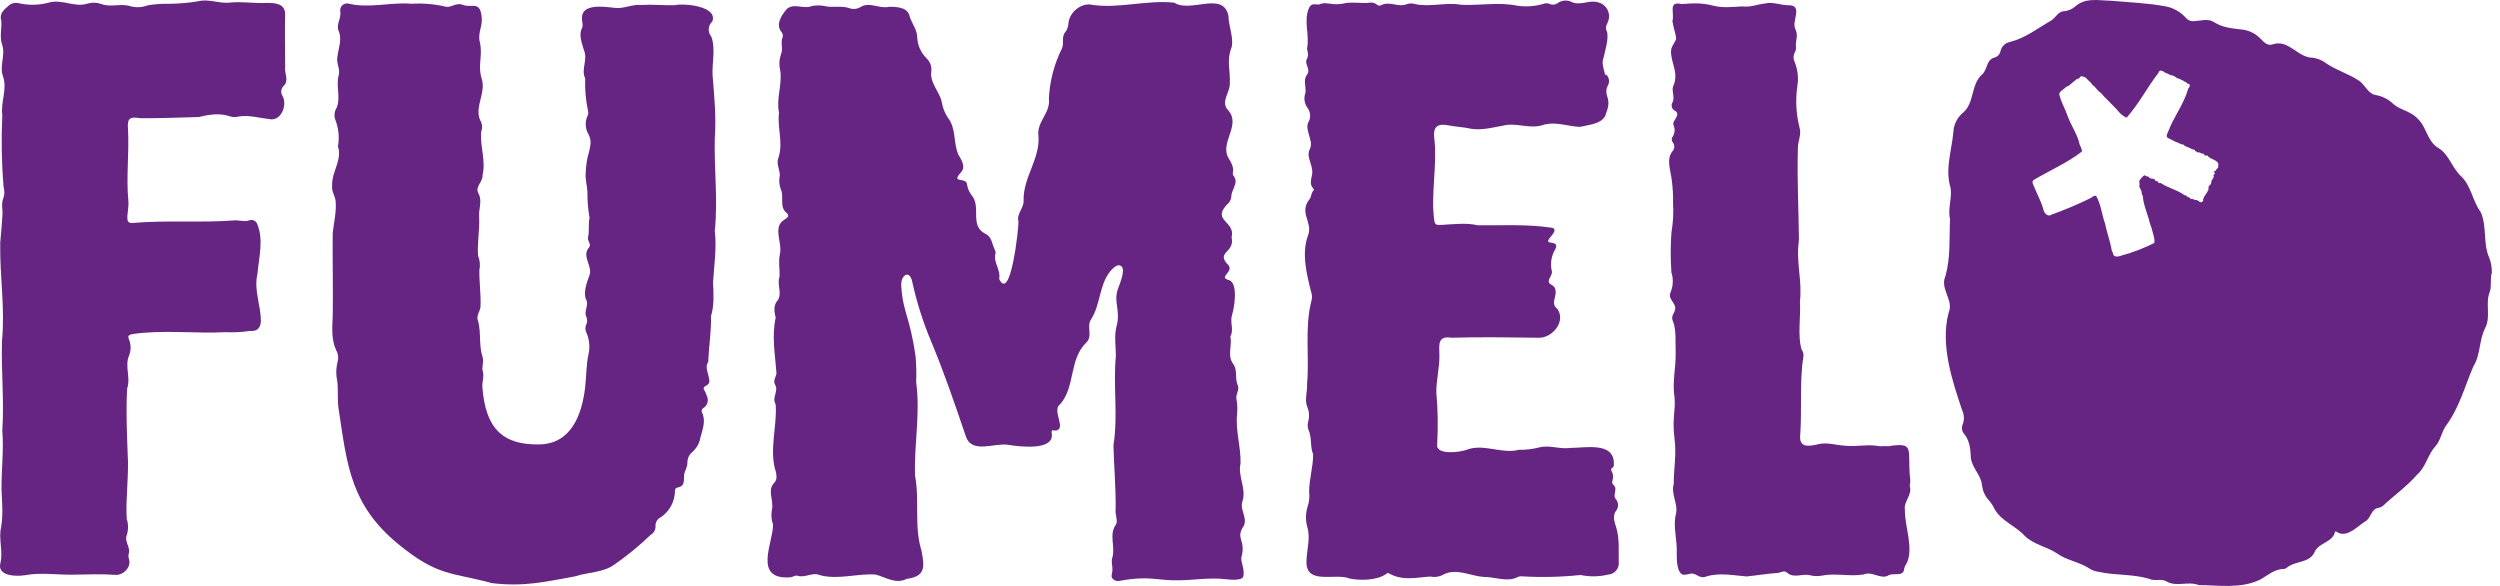 <?xml version="1.0" encoding="UTF-8"?> <svg xmlns="http://www.w3.org/2000/svg" width="128" height="30" viewBox="0 0 128 30" fill="none"> <path d="M25.177 29.854C23.147 29.297 22.427 29.533 20.39 27.857C17.959 25.857 17.774 23.847 17.346 20.994C17.244 20.435 17.355 19.86 17.231 19.298C17.201 19.033 17.22 18.764 17.29 18.506C17.315 18.409 17.321 18.308 17.308 18.208C17.294 18.108 17.261 18.012 17.21 17.925C16.96 17.396 17.011 16.784 17.034 16.22C17.06 14.793 17.02 13.363 17.034 11.935C17.096 11.38 17.237 10.835 17.182 10.27C17.14 10.005 16.969 9.792 17.006 9.506C16.97 8.801 17.535 8.202 17.304 7.492C17.384 7.041 17.34 6.576 17.175 6.149C17.135 6.046 17.12 5.935 17.13 5.825C17.141 5.715 17.177 5.609 17.237 5.516C17.45 5.008 17.201 4.419 17.332 3.885C17.448 3.543 17.191 3.217 17.279 2.882C17.335 2.433 17.499 2.091 17.367 1.649C17.163 1.275 17.482 0.984 17.423 0.6C17.412 0.544 17.414 0.487 17.429 0.432C17.444 0.378 17.473 0.328 17.511 0.287C17.55 0.245 17.598 0.214 17.652 0.195C17.705 0.176 17.762 0.171 17.818 0.179C18.876 0.45 20.025 0.096 21.076 0.193C21.651 0.157 22.229 0.205 22.791 0.335C23.088 0.431 23.335 0.099 23.718 0.254C24.151 0.431 24.613 -0.014 24.668 0.959C24.692 1.384 24.435 1.756 24.581 2.209C24.71 2.851 24.463 3.355 24.652 3.996C24.915 4.728 24.28 5.452 24.583 6.152C24.637 6.238 24.67 6.335 24.679 6.436C24.689 6.537 24.676 6.639 24.64 6.734C24.56 7.465 24.886 8.209 24.708 8.958C24.737 9.311 24.298 9.559 24.499 9.908C24.708 10.291 24.499 10.696 24.532 11.098C24.569 11.763 24.426 12.443 24.477 13.097C24.573 13.327 24.596 13.581 24.544 13.825C24.534 14.428 24.624 15.03 24.604 15.635C24.622 15.917 24.352 16.146 24.477 16.43C24.64 17.024 24.511 17.664 24.7 18.253C24.781 18.478 24.687 18.707 24.7 18.935C24.819 19.245 24.668 19.548 24.7 19.853C24.862 21.866 25.676 22.805 27.645 22.753C29.231 22.71 29.794 21.26 29.959 19.832C30.028 19.236 30.007 18.688 30.136 18.12C30.215 17.745 30.172 17.354 30.012 17.005C29.985 16.946 29.972 16.882 29.972 16.818C29.972 16.753 29.985 16.69 30.012 16.631C30.046 16.56 30.063 16.483 30.061 16.404C30.059 16.326 30.039 16.249 30.002 16.18C29.903 15.891 30.178 15.596 29.989 15.298C29.871 14.93 30.04 14.486 30.166 14.13C30.386 13.659 29.764 13.136 30.146 12.686C30.305 12.521 30.076 12.344 30.104 12.168C30.188 11.835 30.104 11.489 30.185 11.156C30.108 10.719 30.071 10.275 30.076 9.831C30.063 9.517 29.97 9.237 29.984 8.911C30.026 8.017 30.141 7.962 30.215 7.501C30.265 7.293 30.236 7.075 30.136 6.887C30.048 6.741 29.998 6.575 29.99 6.404C29.982 6.234 30.017 6.064 30.091 5.911C30.124 5.835 30.129 5.751 30.105 5.673C29.99 5.127 29.941 4.568 29.961 4.011C29.734 3.547 30.114 3.052 29.894 2.56C29.799 2.195 29.616 1.809 29.797 1.441C29.875 1.293 29.797 1.136 29.797 0.981C29.727 0.161 30.913 0.341 31.442 0.399C31.91 0.473 32.353 0.21 32.827 0.254C33.395 0.219 33.964 0.279 34.53 0.267C35.059 0.152 36.768 0.325 36.469 1.1C36.362 1.199 36.297 1.335 36.288 1.48C36.279 1.626 36.327 1.769 36.421 1.88C36.645 2.488 36.453 3.203 36.483 3.843C36.571 4.92 36.678 5.99 36.597 7.078C36.557 8.664 36.763 10.238 36.597 11.819C36.701 12.709 36.56 13.592 36.507 14.477C36.536 15.055 36.573 15.628 36.402 16.192C36.425 16.953 36.298 17.676 36.266 18.432C36.266 18.459 36.275 18.494 36.266 18.513C36.077 18.808 36.266 19.088 36.298 19.374C36.435 19.834 35.885 19.687 36.062 19.98C36.116 20.075 36.161 20.175 36.195 20.28C36.245 20.385 36.254 20.505 36.222 20.617C36.19 20.729 36.117 20.825 36.019 20.888C35.998 20.899 35.978 20.914 35.963 20.933C35.948 20.951 35.936 20.973 35.93 20.997C35.923 21.02 35.921 21.044 35.925 21.068C35.928 21.092 35.936 21.116 35.949 21.136C36.15 21.554 35.968 22.003 35.857 22.419C35.807 22.702 35.66 22.959 35.443 23.146C35.365 23.21 35.303 23.291 35.26 23.383C35.218 23.474 35.196 23.574 35.196 23.674C35.205 23.951 35 24.166 35.02 24.445C35.043 25.174 34.546 24.78 34.558 25.15C34.553 25.415 34.484 25.675 34.357 25.908C34.23 26.141 34.049 26.34 33.828 26.488C33.744 26.527 33.673 26.59 33.626 26.67C33.578 26.75 33.556 26.843 33.562 26.935C33.567 27.027 33.546 27.118 33.501 27.198C33.456 27.279 33.389 27.344 33.308 27.388C32.726 27.949 32.099 28.461 31.435 28.92C30.874 29.32 30.093 29.295 29.446 29.509C27.997 29.766 26.864 30.062 25.177 29.854Z" fill="#662582"></path> <path d="M73.697 18.173C73.718 18.765 73.533 19.455 73.54 20.087C73.619 20.967 73.634 21.85 73.584 22.731C73.48 23.324 74.744 23.156 75.07 23.036C75.951 22.684 76.884 23.264 77.774 23.028C78.123 23.036 78.471 22.996 78.809 22.908C79.338 22.768 79.866 23.014 80.395 22.934C81.192 22.934 82.706 22.59 82.628 23.824C82.628 24 82.387 23.933 82.537 24.166C82.592 24.286 82.604 24.421 82.57 24.549C82.558 24.663 82.491 24.714 82.628 24.847C82.843 25.056 82.537 25.351 82.741 25.567C82.808 25.651 82.845 25.755 82.845 25.862C82.845 25.969 82.808 26.073 82.741 26.156C82.552 26.407 82.655 26.703 82.741 26.976C82.931 27.57 82.865 28.176 82.88 28.777C82.888 28.856 82.88 28.935 82.857 29.011C82.833 29.086 82.795 29.156 82.744 29.216C82.692 29.276 82.629 29.325 82.559 29.36C82.488 29.395 82.411 29.416 82.332 29.421C81.869 29.53 81.388 29.537 80.922 29.44C79.93 29.545 78.932 29.568 77.936 29.509C77.834 29.497 77.732 29.52 77.645 29.576C77.117 29.801 76.519 29.53 75.962 29.539C75.303 29.496 74.562 29.073 73.914 29.412C73.704 29.531 73.457 29.569 73.221 29.517C72.53 29.57 71.832 29.74 71.175 29.387C71.02 29.313 71.083 29.315 70.944 29.407C70.454 29.724 69.648 29.727 69.104 29.623C68.399 29.322 66.929 29.953 66.892 28.827C66.879 28.217 67.114 27.593 66.937 26.997C66.832 26.624 66.845 26.227 66.974 25.862C67.037 25.641 67.055 25.41 67.027 25.181C67.027 24.535 67.234 23.921 67.232 23.262C67.068 22.858 67.179 22.404 66.992 22C66.94 21.85 66.94 21.688 66.992 21.538C67.048 21.314 67.031 21.078 66.943 20.865C66.777 20.477 66.943 20.068 66.921 19.666C67.048 18.27 66.793 16.812 67.133 15.452C67.193 15.28 67.189 15.092 67.123 14.923C66.893 14.008 66.632 12.947 66.976 12.036C67.227 11.359 66.477 10.902 67.062 10.178C67.152 10.04 67.133 9.859 67.262 9.739C67.293 9.709 67.237 9.658 67.214 9.619C66.971 9.311 67.258 8.995 67.177 8.666C67.137 8.333 66.892 7.982 67.052 7.656C67.092 7.579 67.116 7.494 67.121 7.407C67.127 7.32 67.114 7.233 67.084 7.152C67.033 6.873 66.856 6.54 66.981 6.27C67.052 6.156 67.086 6.022 67.079 5.887C67.071 5.753 67.022 5.624 66.939 5.518C66.862 5.409 66.812 5.284 66.794 5.152C66.776 5.021 66.79 4.886 66.835 4.761C66.893 4.448 66.699 4.12 66.918 3.825C67.137 3.531 66.756 3.284 66.918 3.013C66.973 2.904 66.986 2.778 66.953 2.66C66.934 2.599 66.924 2.536 66.923 2.472C67.061 1.79 66.728 1.062 67.022 0.41C67.144 0.147 67.313 0.233 67.538 0.233C67.769 0.108 68.004 0.189 68.243 0.207C68.454 0.227 68.666 0.213 68.871 0.163C69.25 0.092 69.752 0.184 70.135 0.138C70.197 0.127 70.26 0.129 70.321 0.144C70.382 0.16 70.439 0.188 70.487 0.228C70.516 0.258 70.554 0.278 70.596 0.285C70.637 0.292 70.679 0.286 70.716 0.267C71.154 0.032 71.585 0.404 72.046 0.207C72.178 0.167 72.32 0.167 72.453 0.207C73.202 0.383 74.039 0.099 74.8 0.244C75.758 0.293 76.704 0.096 77.661 0.288C78.115 0.359 78.579 0.329 79.02 0.2C79.071 0.178 79.126 0.167 79.181 0.167C79.237 0.167 79.292 0.178 79.343 0.2C79.409 0.232 79.483 0.244 79.556 0.236C79.63 0.228 79.699 0.2 79.757 0.154C79.859 0.083 79.978 0.04 80.102 0.03C80.226 0.021 80.35 0.044 80.462 0.099C80.912 0.316 81.375 -0.031 81.842 0.124C81.944 0.152 82.038 0.201 82.119 0.268C82.2 0.335 82.265 0.419 82.311 0.514C82.356 0.609 82.381 0.712 82.384 0.817C82.386 0.922 82.366 1.027 82.325 1.123C82.223 1.337 82.181 1.437 82.29 1.652C82.353 2.075 82.189 2.533 82.105 2.948C81.928 3.376 82.293 3.764 82.165 4.182C82.126 4.293 82.165 3.736 82.235 3.815C82.314 3.887 82.364 3.985 82.379 4.091C82.393 4.197 82.37 4.304 82.313 4.395C82.272 4.476 82.249 4.566 82.245 4.657C82.24 4.748 82.255 4.839 82.288 4.924C82.424 5.338 82.32 5.535 82.186 5.934C81.96 6.364 81.328 6.388 80.897 6.496C80.254 6.473 79.65 6.2 78.997 6.401C78.384 6.6 77.785 6.33 77.173 6.392C76.537 6.491 75.844 6.723 75.197 6.568C74.947 6.515 74.481 6.482 74.229 6.429C73.524 6.283 73.348 6.526 73.448 7.203C73.581 8.505 73.253 9.982 73.433 11.274C73.456 11.493 73.547 11.532 73.773 11.518C74.252 11.488 75.162 11.392 75.639 11.534C76.884 11.549 78.153 11.47 79.39 11.652C79.812 11.69 79.464 12.029 79.329 12.205C79.223 12.353 79.246 12.404 79.424 12.425C79.672 12.457 79.745 12.556 79.62 12.778C79.433 13.097 79.37 13.473 79.443 13.835C79.552 14.091 79.108 14.378 79.392 14.556C79.487 14.613 79.588 14.659 79.618 14.782C79.768 15.15 79.353 15.514 79.725 15.803C80.207 16.441 79.473 17.338 78.749 17.292C77.291 17.274 75.775 17.248 74.314 17.292C73.598 17.181 73.686 17.645 73.697 18.173Z" fill="#662582"></path> <path d="M6.555 6.647C6.619 7.853 6.455 9.066 6.571 10.266C6.627 10.835 6.307 11.459 6.788 11.417C8.464 11.264 10.39 11.417 12.058 11.28C12.284 11.28 12.511 11.362 12.738 11.288C12.781 11.27 12.827 11.26 12.874 11.261C12.92 11.261 12.966 11.272 13.008 11.292C13.05 11.312 13.088 11.341 13.117 11.377C13.147 11.413 13.169 11.455 13.181 11.5C13.503 12.29 13.253 13.199 13.181 14.022C12.985 14.844 13.357 15.626 13.357 16.446C13.339 16.798 13.16 16.975 12.814 16.941C12.39 17.005 11.961 17.027 11.533 17.008C10.006 17.087 8.318 16.878 6.798 17.102C6.423 17.174 6.608 17.304 6.661 17.556C6.709 17.764 6.694 17.982 6.617 18.18C6.365 18.739 6.705 19.323 6.511 19.888C6.446 20.979 6.495 22.127 6.537 23.229C6.611 24.254 6.423 25.603 6.488 26.567C6.578 26.839 6.578 27.132 6.488 27.404C6.361 27.737 6.689 28.011 6.592 28.34C6.568 28.439 6.573 28.542 6.606 28.638C6.733 29.052 6.294 29.461 5.917 29.433C5.177 29.382 4.546 29.413 3.802 29.422C2.963 29.445 2.108 29.294 1.28 29.451C0.819 29.523 -0.148 29.502 0.019 28.834C0.169 28.243 -0.081 27.6 0.053 27.009C0.167 26.375 0.107 25.754 0.079 25.125C0.062 24.101 0.201 23.075 0.118 22.053C0.218 20.532 0.06 19.009 0.1 17.48C0.266 15.707 -0.016 14.197 0.012 12.42C0.062 11.928 0.095 11.437 0.129 10.943C0.129 10.675 0.065 10.414 0.167 10.157C0.236 9.975 0.242 9.775 0.185 9.589C0.082 8.361 0.06 7.128 0.118 5.897C0.021 5.227 0.386 4.564 0.155 3.912C-0.044 3.371 0.296 2.828 0.107 2.283C-0.035 1.879 0.107 1.462 0.063 1.049C-0.044 0.741 0.178 0.506 0.402 0.327C0.471 0.253 0.56 0.199 0.657 0.17C0.755 0.142 0.858 0.14 0.957 0.164C1.487 0.285 2.039 0.268 2.561 0.117C3.211 -0.036 3.841 0.397 4.491 0.182C4.723 0.115 4.97 0.125 5.196 0.21C5.684 0.387 6.199 0.156 6.693 0.323C6.979 0.398 7.281 0.38 7.556 0.274C7.928 0.212 8.305 0.185 8.683 0.194C9.175 0.188 9.665 0.145 10.151 0.064C10.715 -0.075 11.258 0.209 11.815 0.127C12.426 0.076 13.036 0.179 13.651 0.149C14.067 0.149 14.57 0.166 14.6 0.697C14.575 1.601 14.6 2.511 14.6 3.415C14.552 3.767 14.822 4.12 14.513 4.409C14.449 4.475 14.409 4.561 14.401 4.653C14.392 4.744 14.415 4.836 14.466 4.913C14.728 5.37 14.392 6.217 13.803 6.101C13.274 6.039 12.728 5.874 12.199 5.969C12.056 6.008 11.905 6.002 11.765 5.953C11.226 5.777 10.708 5.863 10.168 5.993C9.463 6.015 7.905 6.062 7.2 6.053C6.622 5.962 6.509 6.048 6.555 6.647Z" fill="#662582"></path> <path d="M60.121 0.136C60.946 0.683 62.615 -0.479 62.897 0.803C62.897 1.322 63.171 1.918 63.063 2.401C62.778 3.136 63.012 3.591 62.964 4.351C62.927 4.798 62.492 5.244 62.887 5.652C63.562 6.409 62.423 7.31 62.91 8.109C63.042 8.341 63.188 8.569 63.12 8.858C63.116 8.922 63.138 8.986 63.181 9.034C63.424 9.386 63.037 9.713 63.042 10.083C63.022 10.239 62.941 10.382 62.816 10.479C62.034 11.304 63.275 11.338 63.056 12.143C63.246 12.947 62.245 12.889 62.857 13.537C63.257 13.906 62.303 14.188 62.943 14.348C63.395 14.525 63.202 15.742 63.081 16.125C62.959 16.508 63.19 16.872 62.996 17.23C63.093 17.689 62.832 18.194 63.12 18.605C63.38 18.922 63.218 19.337 63.359 19.691C63.495 19.938 63.264 20.169 63.303 20.415C63.351 20.668 63.364 20.927 63.34 21.184C63.246 22.046 63.541 22.883 63.516 23.731C63.366 24.378 63.812 24.986 63.624 25.636C63.447 26.086 63.886 26.493 63.682 26.921C63.227 27.598 63.809 27.626 63.562 28.52C63.5 28.74 63.754 29.163 63.652 29.526C63.601 29.703 63.123 29.703 62.799 29.66C61.917 29.551 61.048 29.715 60.315 29.711C59.258 29.738 58.879 29.451 57.306 29.743C57.105 29.782 56.864 29.628 56.919 29.431C57.028 29.026 56.852 28.804 56.959 28.525C57.104 27.966 56.77 27.365 57.135 26.858C57.254 26.681 57.081 26.311 57.12 26.1C57.139 24.996 57.033 23.886 57.008 22.795C57.252 21.288 56.986 19.761 57.132 18.223C57.132 17.717 57.037 17.209 57.165 16.71C57.382 15.94 57.024 15.496 57.215 14.858C57.275 14.659 57.636 13.879 57.435 13.652C57.278 13.476 57.024 13.652 56.809 13.938C56.281 14.623 56.337 15.616 55.863 16.352C55.614 16.717 55.965 17.202 55.623 17.532C54.719 18.413 55.071 19.795 54.275 20.704C53.82 21.006 54.682 22.039 53.991 22.047C53.88 22 53.841 22.035 53.843 22.151C54.04 23.102 52.214 22.871 51.638 22.777C50.899 22.656 49.764 23.262 49.45 22.338C48.893 20.699 48.342 19.074 47.675 17.482C47.257 16.488 46.931 15.457 46.701 14.403C46.574 13.804 46.11 14.065 46.144 14.639C46.225 15.998 46.588 16.199 46.88 18.27C46.916 18.702 46.924 19.136 46.907 19.569C47.129 21.164 46.796 22.742 46.85 24.348C47.092 25.627 46.791 26.932 47.18 28.194C47.333 28.997 47.411 29.514 46.422 29.637C45.869 29.925 45.354 29.555 44.836 29.419C43.882 29.348 42.907 29.701 41.982 29.449C41.591 29.273 41.219 29.611 40.821 29.475C40.679 29.447 40.614 29.549 40.445 29.56C38.529 29.688 39.596 27.75 39.58 26.868C39.486 26.596 39.471 26.304 39.535 26.024C39.599 25.573 39.273 25.083 39.654 24.704C39.789 24.543 39.763 24.393 39.735 24.198C39.352 23.056 39.805 21.822 39.712 20.695C39.504 20.366 39.872 20.038 39.692 19.709C39.56 19.49 39.733 19.315 39.756 19.104C39.684 18.142 39.506 17.216 39.715 16.27C39.645 15.979 39.585 15.646 39.8 15.401C40.078 15.048 39.761 14.577 39.914 14.167C39.93 13.783 39.844 13.403 39.93 13.018C40.073 12.418 39.52 11.607 40.19 11.227C40.403 11.098 40.413 11.017 40.227 10.855C39.9 10.552 40.161 10.06 39.971 9.681C39.892 9.454 39.877 9.21 39.927 8.976C39.927 8.669 39.724 8.373 39.862 8.059C40.107 7.293 39.789 6.536 39.885 5.768C39.733 5.038 40.061 4.322 39.946 3.603C39.881 3.333 39.893 3.051 39.981 2.787C40.117 2.496 39.943 2.188 40.073 1.895C40.085 1.85 40.085 1.803 40.074 1.757C40.062 1.712 40.04 1.67 40.008 1.636C39.703 1.248 40.008 0.794 40.267 0.48C40.628 0.119 41.148 0.498 41.586 0.304C41.804 0.267 42.028 0.27 42.245 0.314C42.643 0.404 43.061 0.283 43.449 0.406C43.547 0.447 43.653 0.464 43.759 0.457C43.865 0.449 43.967 0.417 44.058 0.362C44.517 0.071 45.016 0.464 45.513 0.35C45.865 0.341 46.431 0.362 46.556 0.773C46.65 1.171 46.954 1.478 46.962 1.906C46.977 2.316 47.15 2.704 47.444 2.99C47.535 3.076 47.603 3.182 47.645 3.3C47.686 3.417 47.698 3.543 47.681 3.667C47.601 4.25 48.109 4.691 48.218 5.223C48.263 5.506 48.367 5.776 48.523 6.016C48.969 6.573 48.8 7.291 49.061 7.901C49.228 8.202 49.48 8.546 49.177 8.851C48.673 9.425 49.516 9.027 49.516 9.476C49.55 9.658 49.625 9.829 49.734 9.977C50.263 10.576 49.63 11.53 50.422 11.955C50.792 12.115 50.774 12.464 50.934 12.787C50.961 12.855 51 12.931 50.964 13C50.852 13.432 51.25 13.819 51.157 14.281C51.745 15.515 52.16 11.674 52.145 11.345C52.038 10.932 52.431 10.656 52.408 10.273C52.374 9.076 53.281 8.107 53.166 6.924C53.085 6.219 53.797 5.789 53.703 5.047C53.745 4.156 53.972 3.284 54.37 2.486C54.498 2.211 54.328 1.887 54.546 1.642C54.645 1.507 54.701 1.345 54.705 1.178C54.766 0.598 55.397 0.11 55.938 0.251C57.299 0.448 58.724 -0.012 60.121 0.136Z" fill="#662582"></path> <path d="M86.102 0.207C86.739 0.161 87.112 0.138 87.729 0.293C88.21 0.418 88.729 0.35 89.201 0.328C89.596 0.385 89.977 0.226 90.371 0.177C90.805 0.082 91.172 0.279 91.605 0.268C92.337 0.29 91.699 1.106 91.93 1.502C92.088 1.879 91.908 2.061 91.956 2.447C91.955 2.539 91.93 2.629 91.882 2.708C91.847 2.779 91.829 2.856 91.829 2.935C91.829 3.014 91.847 3.092 91.882 3.163C92.041 3.547 92.092 3.968 92.028 4.379C91.922 5.089 91.957 5.813 92.13 6.51C92.259 6.894 92.035 7.241 92.051 7.622C92.004 9.18 92.094 10.745 92.106 12.3C91.942 13.437 92.282 14.304 92.157 15.452C92.208 16.157 92.026 17.214 92.243 17.896C92.286 17.957 92.316 18.026 92.33 18.099C92.344 18.172 92.343 18.247 92.326 18.32C92.134 19.502 92.263 21.069 92.171 22.266C92.108 22.908 92.55 22.874 93.093 22.745C93.539 22.634 93.974 22.786 94.411 22.816C95.127 22.893 95.575 22.723 96.25 22.848C96.276 22.848 96.646 22.835 96.673 22.848C98.039 22.633 97.67 22.969 97.785 24.376C97.814 24.526 97.814 24.679 97.785 24.829C97.739 25.065 97.75 24.665 97.785 24.901C97.915 25.356 97.455 25.668 97.531 26.112C97.507 26.923 98.019 28.127 97.596 28.885C97.538 28.968 97.501 29.064 97.487 29.165C97.429 29.551 96.911 29.292 96.655 29.48C96.246 29.657 95.855 29.23 95.421 29.412C94.707 29.535 93.972 29.325 93.253 29.477C93.078 29.505 92.899 29.502 92.725 29.466C92.319 29.329 91.843 29.643 91.501 29.32C91.339 29.179 91.198 29.32 90.992 29.338C90.463 29.371 89.952 29.461 89.432 29.514C88.727 29.459 88.022 29.302 87.329 29.526C87.015 29.643 86.876 29.35 86.589 29.366C86.461 29.398 86.332 29.42 86.201 29.433C85.849 29.345 85.849 28.7 85.849 28.329C85.885 27.684 85.646 26.953 85.806 26.325C85.935 25.805 85.542 25.314 85.695 24.779C85.695 23.985 85.843 23.271 85.736 22.469C85.6 21.434 85.801 21.002 85.736 20.354C85.605 19.53 85.824 18.799 85.792 17.983C85.776 17.495 85.829 16.955 85.672 16.488C85.635 16.424 85.615 16.352 85.615 16.277C85.615 16.203 85.635 16.131 85.672 16.067C86.014 15.538 85.358 15.422 85.528 14.979C85.667 14.653 85.685 14.288 85.577 13.95C85.528 13.269 85.528 12.586 85.577 11.905C85.662 11.418 85.69 10.922 85.66 10.428C85.672 10.007 85.647 9.585 85.586 9.168C85.531 8.706 85.311 8.163 85.619 7.758C85.682 7.696 85.719 7.612 85.722 7.524C85.726 7.436 85.697 7.35 85.641 7.282C85.61 7.24 85.594 7.19 85.594 7.139C85.594 7.088 85.61 7.038 85.641 6.996C85.695 6.911 85.729 6.813 85.737 6.711C85.745 6.61 85.728 6.508 85.688 6.415C85.621 6.253 85.794 6.112 85.845 5.963C85.86 5.94 85.87 5.914 85.875 5.886C85.879 5.859 85.878 5.831 85.87 5.804C85.863 5.777 85.851 5.752 85.833 5.73C85.816 5.708 85.794 5.691 85.769 5.678C85.729 5.66 85.693 5.634 85.663 5.601C85.634 5.568 85.612 5.529 85.6 5.487C85.587 5.445 85.584 5.4 85.59 5.356C85.596 5.313 85.611 5.271 85.635 5.234C85.778 4.934 85.531 4.613 85.707 4.317C85.898 3.797 85.663 3.402 85.577 2.881C85.514 2.493 85.595 2.424 85.729 2.176C85.87 1.957 85.81 1.959 85.771 1.703C85.712 1.499 85.664 1.292 85.628 1.083C85.751 0.67 85.381 0.041 86.102 0.207Z" fill="#662582"></path> <path d="M127.457 13.219C127.115 12.466 127.343 11.583 127.011 10.857C126.592 10.291 126.532 9.533 126.017 9.032C125.541 8.606 125.402 7.908 124.836 7.571C124.27 7.234 124.246 6.499 123.778 6.069C123.442 5.701 122.913 5.643 122.545 5.331C122.312 5.101 122.017 4.943 121.697 4.878C121.221 4.828 121.112 4.326 120.745 4.109C120.23 3.769 119.631 3.6 119.12 3.254C118.915 3.095 118.672 2.991 118.415 2.955C117.625 2.955 117.181 1.985 116.347 2.274C116.097 2.359 115.912 2.158 115.753 1.994C115.483 1.708 115.115 1.533 114.722 1.504C114.255 1.453 113.783 1.404 113.365 1.137C113.067 0.935 112.692 1.06 112.357 1.081C112.273 1.092 112.188 1.081 112.11 1.05C112.032 1.02 111.963 0.97 111.909 0.905C111.646 0.611 111.296 0.41 110.91 0.332C109.982 0.156 109.027 0.12 108.089 0.038C107.432 0.029 106.78 -0.148 106.23 0.348C106.08 0.473 105.896 0.551 105.701 0.572C105.377 0.572 105.259 0.908 105.012 1.055C104.321 1.451 103.69 1.957 102.897 2.151C102.781 2.175 102.676 2.232 102.592 2.315C102.509 2.398 102.451 2.503 102.426 2.618C102.411 2.695 102.375 2.767 102.321 2.825C102.267 2.883 102.199 2.925 102.123 2.946C101.691 3.053 101.77 3.552 101.487 3.81C100.901 4.321 101.097 5.251 100.533 5.748C100.383 5.866 100.259 6.015 100.17 6.183C100.08 6.352 100.028 6.538 100.015 6.729C99.935 7.687 99.571 8.667 99.87 9.621C99.955 10.15 99.713 10.679 99.842 11.225C99.796 12.191 99.874 13.183 99.609 14.128C99.303 14.805 100.066 15.374 99.761 16.037C99.352 17.674 99.937 19.449 100.466 21.015C100.517 21.125 100.546 21.243 100.55 21.364C100.555 21.485 100.536 21.606 100.494 21.72C100.457 21.796 100.442 21.881 100.452 21.966C100.461 22.05 100.495 22.13 100.549 22.196C100.818 22.513 100.877 22.901 100.901 23.288C100.877 23.898 101.43 24.27 101.481 24.859C101.51 25.119 101.615 25.364 101.784 25.564C101.919 25.706 102.03 25.869 102.114 26.045C102.438 26.671 103.191 26.912 103.655 27.425C104.12 27.892 104.8 27.98 105.333 28.345C105.833 28.698 106.462 28.768 106.97 29.103C107.119 29.201 107.289 29.261 107.465 29.28C108.31 29.468 109.198 29.384 110.026 29.632C110.326 29.782 110.659 29.597 110.945 29.78C111.447 30.059 112.045 29.743 112.572 29.956C113.524 29.956 114.722 30.163 115.714 29.678C116.115 29.459 116.446 29.133 116.936 29.13C116.993 29.127 117.046 29.103 117.088 29.064C117.537 28.686 118.295 28.857 118.536 28.201C118.771 27.78 119.465 27.746 119.555 27.212C119.618 27.214 119.677 27.238 119.723 27.281C120.229 27.51 120.72 26.918 121.133 26.676C121.41 26.489 121.404 26.049 121.787 26.001C121.879 25.983 121.964 25.94 122.032 25.876C122.61 25.338 123.253 24.884 123.766 24.29C124.214 23.898 124.295 23.28 124.695 22.846C124.959 22.548 125 22.141 125.224 21.81C125.911 20.895 126.19 19.798 126.634 18.764C127.011 18.161 126.921 17.421 127.237 16.807C127.552 16.194 127.224 15.535 127.484 14.923C127.579 14.606 127.484 14.271 127.582 13.959C127.588 13.706 127.545 13.455 127.457 13.219ZM113.578 8.479C113.539 8.525 113.613 8.583 113.538 8.613C113.462 8.643 113.476 8.766 113.393 8.761C113.31 8.756 113.393 8.833 113.393 8.865C113.43 8.939 113.298 8.932 113.34 9.013C113.365 9.138 113.208 9.198 113.22 9.323C113.219 9.362 113.207 9.4 113.187 9.433C113.166 9.467 113.138 9.494 113.104 9.513C113.063 9.561 113.081 9.654 113.072 9.72C112.998 9.885 112.841 10.039 112.794 10.229C112.847 10.266 112.76 10.317 112.732 10.345C112.618 10.405 112.556 10.219 112.429 10.245C112.337 10.245 112.269 10.164 112.21 10.18C112.152 10.196 112.147 10.18 112.129 10.148C112.082 10.078 111.976 10.102 111.934 10.014C111.898 9.966 111.83 10.028 111.807 9.965C111.467 9.725 110.987 9.612 110.654 9.385C110.606 9.348 110.531 9.404 110.502 9.341C110.476 9.305 110.462 9.247 110.405 9.268C110.349 9.29 110.363 9.268 110.351 9.237C110.316 9.112 110.1 9.173 110.046 9.101C110.026 9.009 109.917 9.053 109.854 9.008C109.843 8.992 109.831 8.969 109.806 8.976C109.75 8.976 109.579 9.168 109.536 9.258C109.521 9.448 109.566 9.395 109.549 9.434C109.478 9.61 109.683 9.729 109.653 9.899C109.653 9.972 109.751 10.035 109.718 10.12C109.767 10.566 109.982 11.014 110.081 11.454C110.148 11.617 110.199 11.785 110.234 11.957C110.27 12.082 110.353 12.337 110.286 12.447C109.76 12.712 109.209 12.924 108.641 13.078C108.477 13.146 108.19 13.201 108.181 12.947C108.181 12.901 108.118 12.889 108.123 12.838C108.052 12.365 107.873 11.921 107.781 11.456C107.615 10.996 107.576 10.483 107.331 10.046C107.231 9.959 107.122 10.109 107.028 10.148C106.374 10.468 105.704 10.751 105.019 10.998C104.821 11.132 104.628 10.86 104.612 10.682C104.504 10.317 104.317 9.977 104.173 9.624C104.134 9.501 103.984 9.313 104.125 9.214C104.938 8.731 105.83 8.348 106.582 7.768C106.628 7.673 106.512 7.501 106.477 7.4C106.371 6.885 106.05 6.454 105.872 5.964C105.742 5.579 105.519 5.218 105.433 4.82C105.456 4.656 105.667 4.582 105.77 4.467C105.802 4.431 105.847 4.408 105.895 4.404C105.983 4.351 106.048 4.27 106.136 4.206C106.184 4.177 106.228 4.141 106.267 4.1C106.325 4.032 106.443 4.048 106.487 3.965C106.492 3.952 106.499 3.941 106.508 3.931C106.517 3.922 106.529 3.915 106.541 3.91C106.553 3.905 106.567 3.903 106.58 3.904C106.593 3.905 106.606 3.909 106.618 3.915C106.808 3.944 106.843 4.048 106.97 4.159C107.053 4.21 107.086 4.298 107.146 4.361C107.277 4.435 107.344 4.573 107.448 4.668C107.557 4.745 107.652 4.839 107.732 4.946C107.952 5.162 108.177 5.399 108.394 5.618C108.512 5.787 108.67 5.924 108.854 6.016C108.864 6.019 108.873 6.018 108.882 6.015C108.891 6.012 108.899 6.006 108.905 5.999C109.506 5.317 109.942 4.474 110.492 3.758C110.492 3.723 110.546 3.713 110.539 3.674C110.532 3.635 110.636 3.589 110.663 3.625C110.77 3.625 110.827 3.729 110.925 3.75C111.024 3.771 111.089 3.852 111.193 3.859C111.336 3.859 111.408 3.998 111.535 4.023C111.662 4.048 111.662 4.097 111.736 4.111C111.81 4.125 111.845 4.199 111.923 4.206C111.944 4.206 111.953 4.226 111.958 4.245C111.969 4.298 112.031 4.27 112.066 4.294C112.173 4.347 112.089 4.485 112.034 4.546C111.808 5.348 111.289 5.986 110.998 6.766C110.943 6.887 110.873 7.026 111.047 7.088C111.266 7.208 111.493 7.313 111.727 7.4C111.748 7.394 111.77 7.395 111.789 7.404C111.809 7.412 111.825 7.427 111.835 7.446C111.893 7.508 112.142 7.566 112.233 7.64C112.293 7.668 112.362 7.626 112.383 7.71C112.404 7.761 112.473 7.751 112.506 7.795C112.54 7.839 112.595 7.768 112.651 7.823C112.707 7.878 112.827 7.837 112.861 7.924C112.894 8.01 113.018 7.924 113.048 7.992C113.132 8.156 113.642 8.188 113.578 8.479Z" fill="#662582"></path> </svg> 